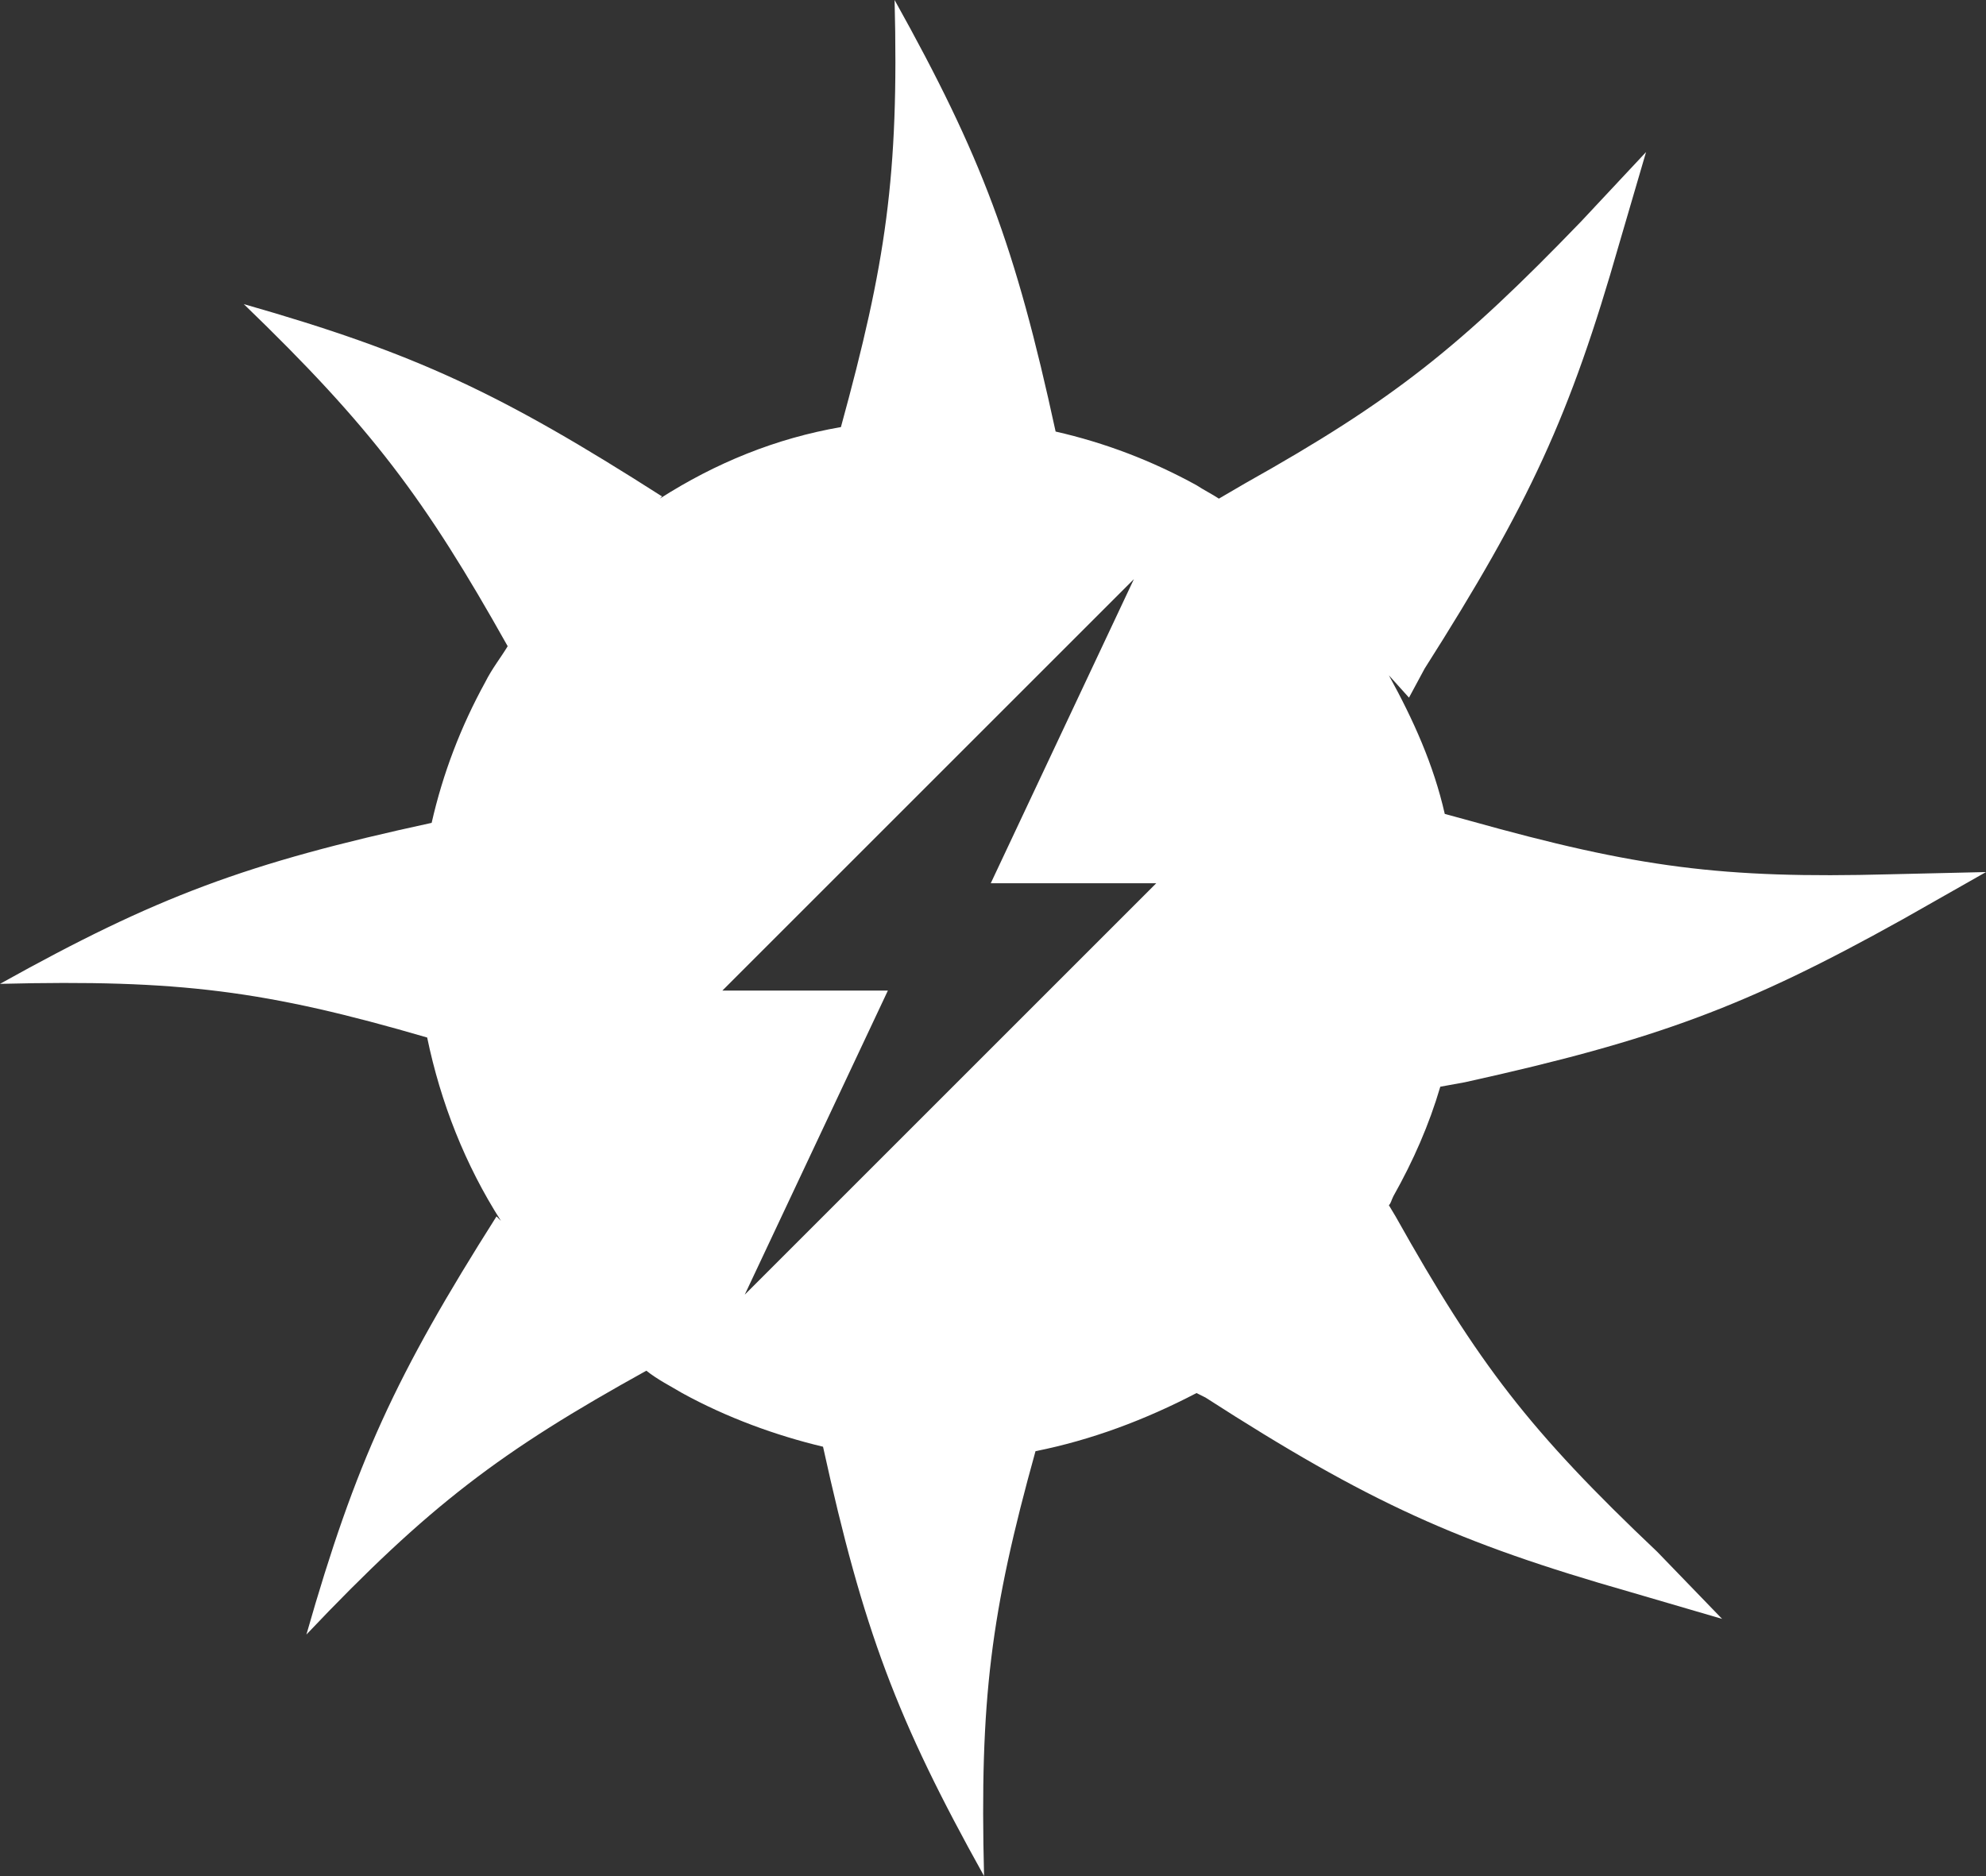 <?xml version="1.0" encoding="utf-8" standalone="no"?><!-- Generator: Adobe Illustrator 27.3.1, SVG Export Plug-In . SVG Version: 6.00 Build 0)  --><svg xmlns="http://www.w3.org/2000/svg" xmlns:xlink="http://www.w3.org/1999/xlink" id="Ebene_1" style="enable-background:new 0 0 88.8 83.9;" version="1.1" viewBox="0 0 88.8 83.9" x="0px" xml:space="preserve" y="0px">
<rect x="0" y="0" width="88.8" height="83.9" fill="#333333" stroke="none"/>
<style type="text/css">
	.st0{fill:#FFFFFF;}
</style>
<path class="st0" d="M64.4,48.6l1.1-0.2c8.6-1.9,12.6-3.4,19.6-7.3l3.7-2.1l-4.3,0.1c-7.5,0.2-11.3-0.3-18.8-2.4l-1.1-0.3  c-0.5-2.2-1.4-4.2-2.5-6.2l0,0l0.9,1l0.7-1.3c4.7-7.4,6.5-11.3,8.7-19l1.2-4.1l-2.9,3.1c-5.4,5.6-8.4,8-15,11.7l-1.2,0.7l0,0  c-0.3-0.2-0.7-0.4-1-0.6c-2-1.1-4.1-1.9-6.3-2.4C45.4,11,43.9,7,40,0c0.2,7.9-0.4,11.8-2.4,19.1c-2.9,0.5-5.6,1.6-8.1,3.2  c0,0,0,0,0.1-0.1c-7.2-4.6-11-6.4-18.7-8.6c5.7,5.5,8.1,8.7,11.8,15.3c-0.3,0.5-0.7,1-1,1.6c-1.1,2-1.9,4.1-2.4,6.3  C11,38.6,7,40.1,0,44c8-0.2,11.9,0.3,19.1,2.4c0.6,2.9,1.7,5.7,3.3,8.2c-0.1-0.1-0.1-0.1-0.2-0.2c-4.5,7.1-6.3,11-8.5,18.7  c5.5-5.8,8.7-8.2,15.2-11.8l0,0c0.5,0.4,1.1,0.7,1.6,1c2,1.1,4.2,1.9,6.3,2.4c1.8,8.2,3.3,12.2,7.2,19.2c-0.2-7.9,0.3-11.8,2.3-19  c2.5-0.5,4.9-1.4,7.2-2.6l0.4,0.2c7.3,4.7,11.3,6.5,19,8.7l4.1,1.2l-2.9-3c-5.7-5.4-8-8.4-11.7-15l-0.3-0.5c0.1-0.1,0.1-0.2,0.2-0.4  C63.2,51.9,63.9,50.3,64.4,48.6z M33.3,57.9l6.4-13.6h-7.4l18.4-18.4l-6.4,13.6h7.4L33.3,57.9z"/>
</svg>